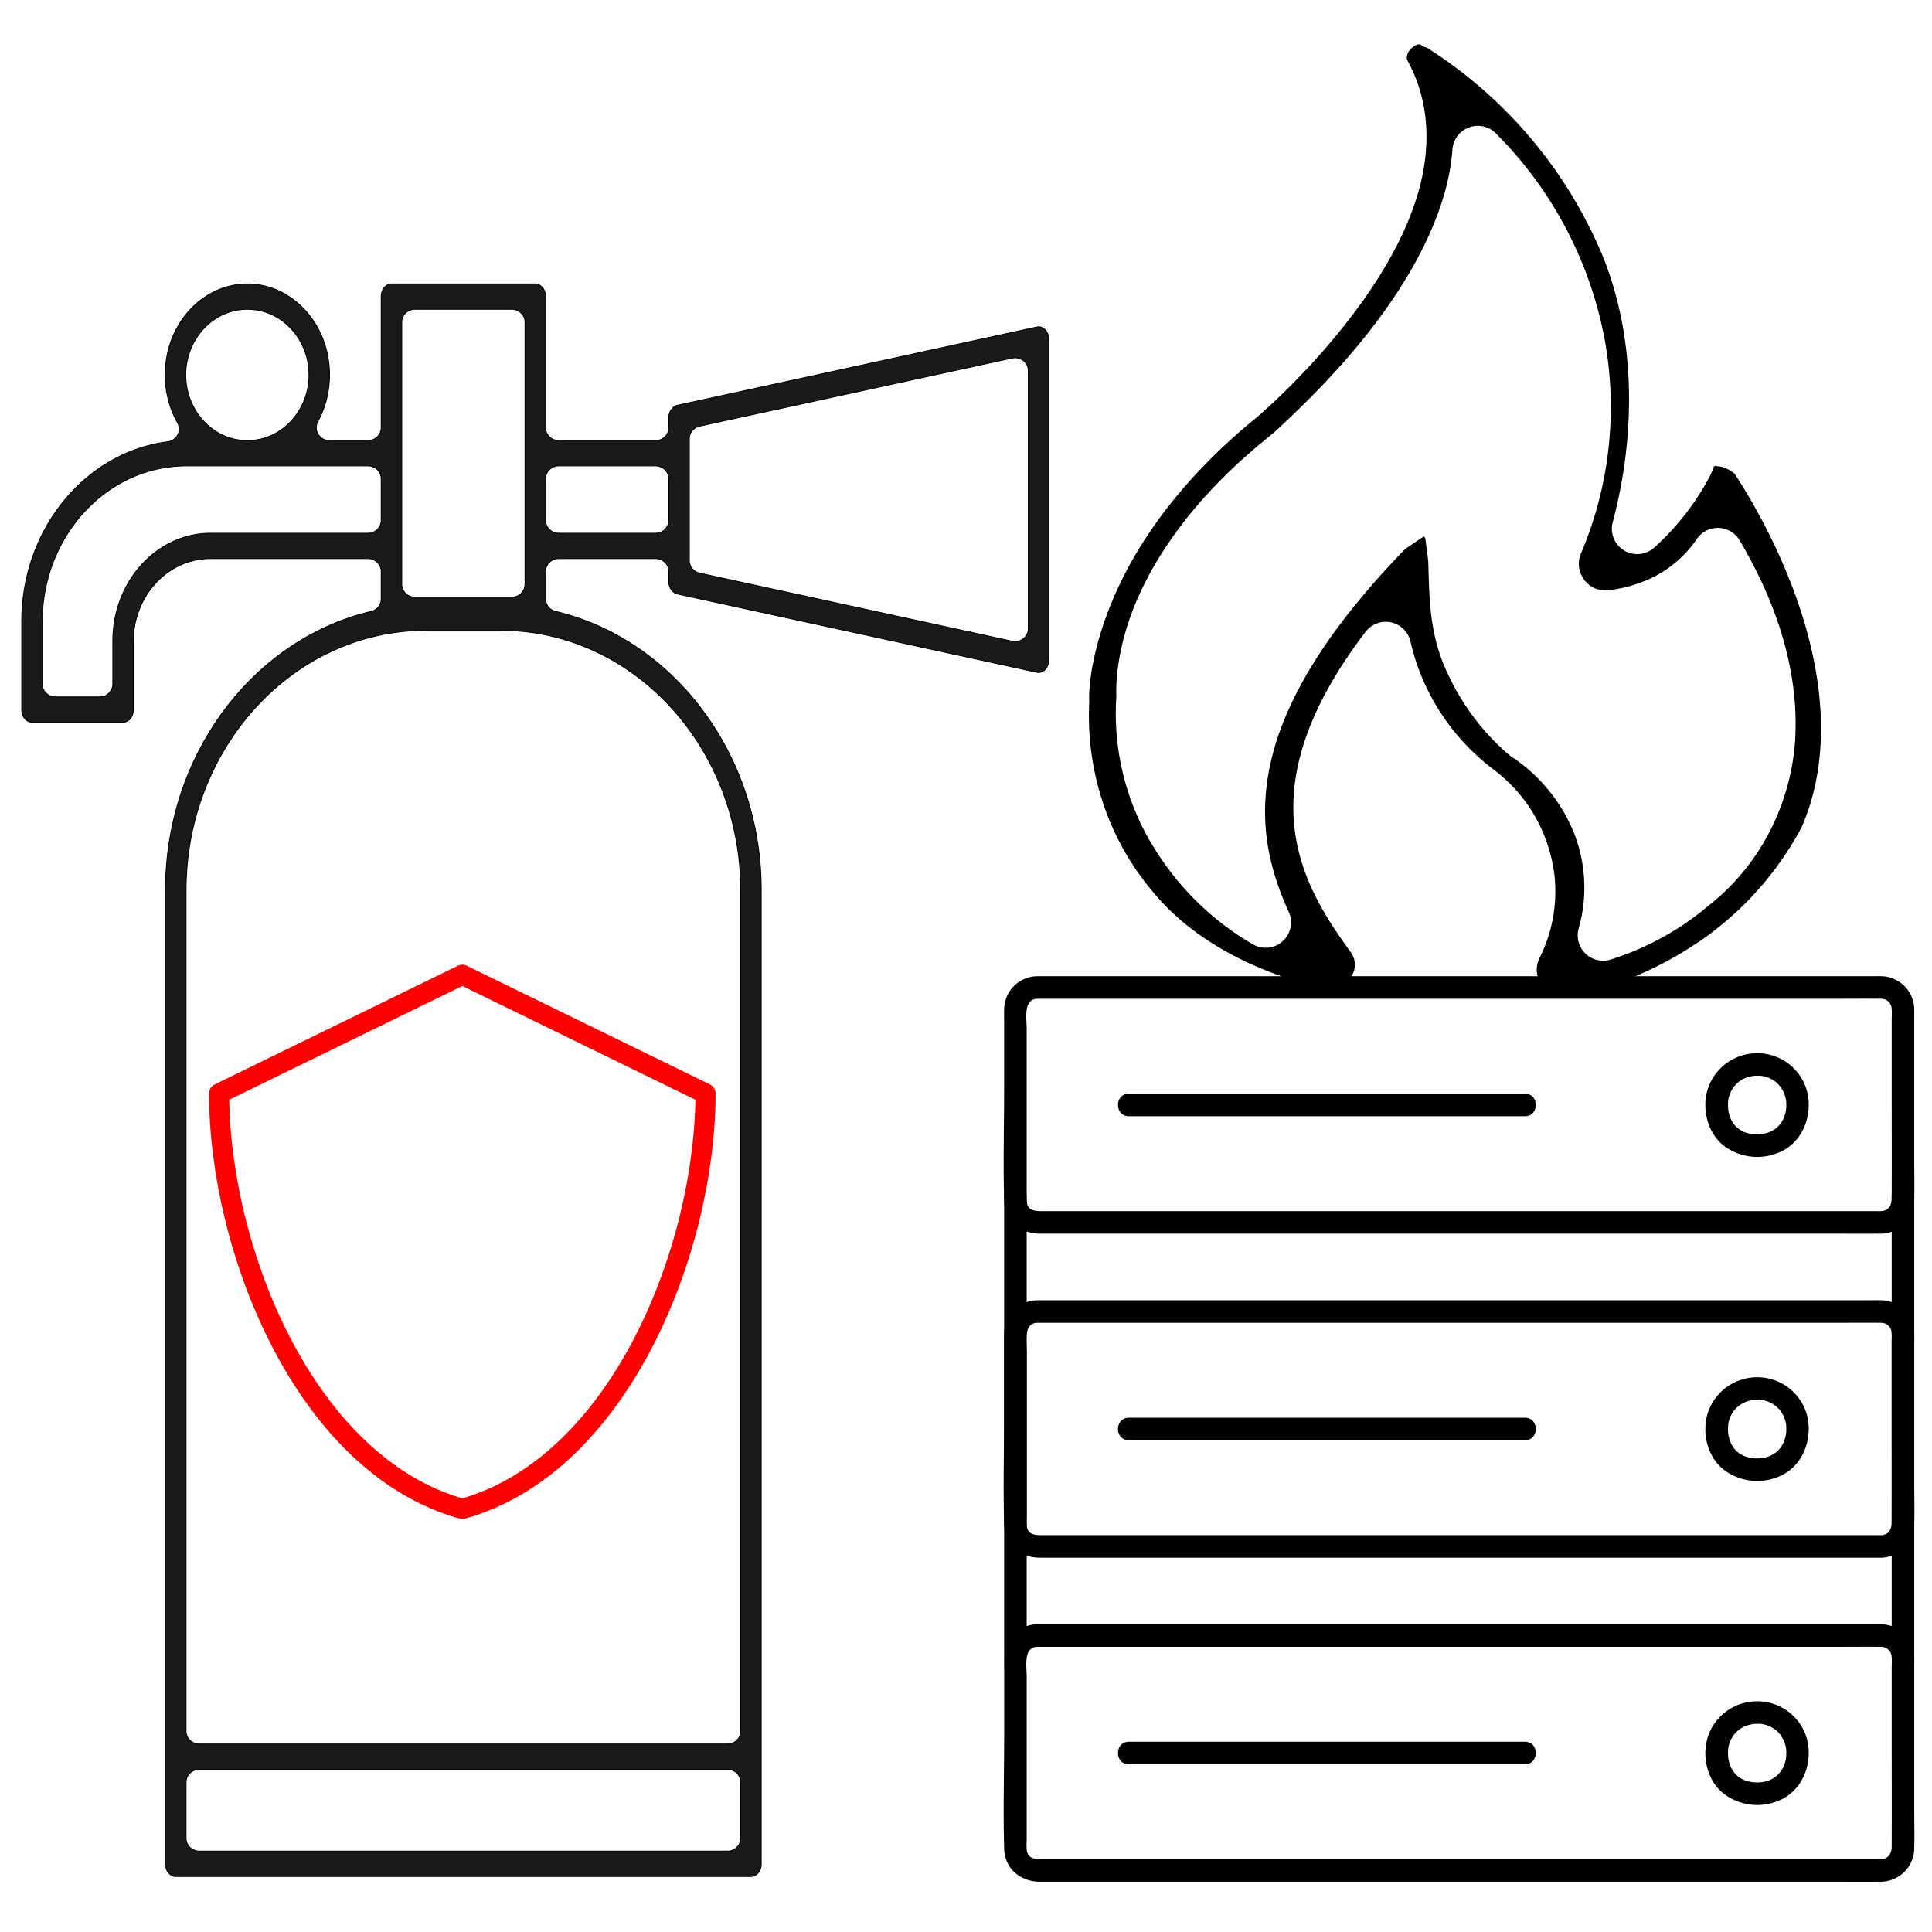 <?xml version="1.0" encoding="UTF-8" standalone="no"?>
<!-- Uploaded to: SVG Repo, www.svgrepo.com, Generator: SVG Repo Mixer Tools -->

<svg
   fill="#000000"
   height="800px"
   width="800px"
   version="1.1"
   id="Capa_1"
   viewBox="0 0 457.68 457.68"
   xml:space="preserve"
   sodipodi:docname="lev3l-incident.svg"
   inkscape:version="1.4 (86a8ad7, 2024-10-11)"
   xmlns:inkscape="http://www.inkscape.org/namespaces/inkscape"
   xmlns:sodipodi="http://sodipodi.sourceforge.net/DTD/sodipodi-0.dtd"
   xmlns="http://www.w3.org/2000/svg"
   xmlns:svg="http://www.w3.org/2000/svg"><defs
   id="defs1" /><sodipodi:namedview
   id="namedview1"
   pagecolor="#ffffff"
   bordercolor="#000000"
   borderopacity="0.25"
   inkscape:showpageshadow="2"
   inkscape:pageopacity="0.0"
   inkscape:pagecheckerboard="0"
   inkscape:deskcolor="#d1d1d1"
   inkscape:zoom="2.26875"
   inkscape:cx="515.48209"
   inkscape:cy="494.10468"
   inkscape:window-width="3836"
   inkscape:window-height="2041"
   inkscape:window-x="1911"
   inkscape:window-y="0"
   inkscape:window-maximized="0"
   inkscape:current-layer="Capa_1" />

<path
   class="c"
   d="m 237.877,283.348 v 108.118 c 0,3.436 5.341,3.442 5.341,0 V 283.348 c 0,-3.437 -5.341,-3.442 -5.341,0 z"
   id="path6"
   style="fill:#000000;stroke-width:1.113" /><path
   class="c"
   d="m 448.134,283.348 v 108.118 c 0,3.436 5.341,3.442 5.341,0 V 283.348 c 0,-3.437 -5.341,-3.442 -5.341,0 z"
   id="path7"
   style="fill:#000000;stroke-width:1.113" /><path
   class="c"
   d="m 245.665,236.601 h 189.232 c 3.528,0 7.058,-0.041 10.586,0 a 2.503,2.503 0 0 1 2.576,1.857 11.015,11.015 0 0 1 0.074,2.527 v 13.65 c 0,9.757 0.032,19.513 0,29.269 0,1.577 -0.695,2.886 -2.448,3.004 -0.192,0.013 -0.391,0 -0.583,0 H 247.018 c -1.583,0 -3.437,0.01 -3.775,-2.049 a 15.609,15.609 0 0 1 -0.026,-2.458 v -38.801 c 0,-2.204 -0.854,-6.873 2.448,-6.994 3.43,-0.127 3.449,-5.467 0,-5.345 a 7.94,7.94 0 0 0 -7.788,7.868 c -0.022,1.021 0,2.055 0,3.08 v 15.258 c 0,8.975 -0.256,17.993 0,26.965 0.138,4.743 3.883,7.815 8.441,7.815 h 186.474 c 4.117,0 8.233,0.015 12.357,0 a 8,8 0 0 0 8.321,-7.9 c 0.085,-3.268 0,-6.549 0,-9.817 v -32.83 c 0,-0.878 0.028,-1.761 0,-2.638 a 7.928,7.928 0 0 0 -7.788,-7.803 c -0.826,-0.025 -1.654,0 -2.48,0 H 245.665 c -3.432,0 -3.438,5.341 0,5.341 z"
   id="path8"
   style="fill:#000000;stroke-width:1.113;fill-opacity:1" /><path
   class="c"
   d="m 361.249,259.084 h -93.83 c -3.437,0 -3.442,5.341 0,5.341 h 93.83 c 3.436,0 3.442,-5.341 0,-5.341 z"
   id="path9"
   style="fill:#000000;stroke-width:1.113" /><path
   class="b"
   d="m 416.258,252.167 a 9.395,9.395 0 0 1 9.581,9.523 9.235,9.235 0 0 1 -9.582,9.701 c -5.797,0 -9.582,-3.993 -9.582,-9.701 a 9.387,9.387 0 0 1 9.583,-9.523 z"
   id="path10"
   style="fill:none;stroke-width:1.113" /><path
   class="b"
   d="m 416.258,328.929 a 9.395,9.395 0 0 1 9.581,9.523 9.235,9.235 0 0 1 -9.582,9.702 c -5.797,0 -9.582,-3.993 -9.582,-9.702 a 9.388,9.388 0 0 1 9.583,-9.523 z"
   id="path11"
   style="fill:none;stroke-width:1.113" /><path
   class="b"
   d="m 416.258,405.691 a 9.395,9.395 0 0 1 9.581,9.523 9.235,9.235 0 0 1 -9.582,9.702 c -5.797,0 -9.582,-3.994 -9.582,-9.702 a 9.388,9.388 0 0 1 9.583,-9.523 z"
   id="path12"
   style="fill:none;stroke-width:1.113" /><path
   class="c"
   d="m 416.258,254.837 a 5.98,5.98 0 0 1 2.462,0.402 c 0.16,0.053 0.323,0.111 0.481,0.172 -0.506,-0.2 0.237,0.127 0.277,0.147 a 8.392,8.392 0 0 1 1.252,0.788 c -0.439,-0.342 0.172,0.171 0.208,0.206 0.119,0.111 0.235,0.223 0.347,0.334 0.169,0.175 0.334,0.356 0.485,0.541 -0.314,-0.369 0.022,0.029 0.091,0.136 0.244,0.376 0.454,0.76 0.673,1.149 0.044,0.077 0.211,0.466 0.03,0.029 a 8.527,8.527 0 0 1 0.318,0.928 9.235,9.235 0 0 1 0.267,1.212 c -0.076,-0.515 0,0.037 0,0.168 0,0.212 0.02,0.424 0.02,0.638 a 10.904,10.904 0 0 1 -0.073,1.335 c 0.069,-0.567 -0.058,0.254 -0.069,0.303 q -0.09,0.427 -0.216,0.846 c -0.059,0.195 -0.129,0.385 -0.194,0.579 -0.237,0.71 0.25,-0.404 -0.111,0.243 -0.19,0.343 -0.366,0.689 -0.583,1.017 0.007,-0.012 -0.445,0.593 -0.199,0.29 0.246,-0.303 -0.246,0.269 -0.236,0.258 -0.155,0.169 -0.317,0.334 -0.485,0.487 -0.089,0.083 -0.612,0.515 -0.164,0.171 a 8.299,8.299 0 0 1 -0.968,0.631 c -0.204,0.111 -0.413,0.223 -0.624,0.319 0.464,-0.223 0,0 -0.13,0.047 a 12.164,12.164 0 0 1 -1.284,0.367 c -0.162,0.035 -0.326,0.063 -0.49,0.092 0.556,-0.097 -0.453,0.031 -0.556,0.036 a 12.025,12.025 0 0 1 -1.328,-0.013 c -0.052,0 -0.897,-0.111 -0.316,-0.019 -0.166,-0.027 -0.334,-0.057 -0.494,-0.091 a 12.924,12.924 0 0 1 -1.288,-0.358 c -0.13,-0.041 -0.602,-0.26 -0.127,-0.038 -0.245,-0.111 -0.484,-0.236 -0.719,-0.369 -0.166,-0.095 -0.327,-0.194 -0.486,-0.298 -0.077,-0.052 -0.642,-0.513 -0.185,-0.121 a 9.506,9.506 0 0 1 -0.814,-0.77 c 0,0 -0.474,-0.556 -0.223,-0.244 0.251,0.313 -0.195,-0.28 -0.191,-0.276 a 10.459,10.459 0 0 1 -0.673,-1.198 c 0.265,0.535 -0.056,-0.15 -0.083,-0.231 -0.053,-0.15 -0.102,-0.302 -0.148,-0.454 a 10.253,10.253 0 0 1 -0.32,-1.439 c 0.019,0.126 0.029,0.478 0.007,-0.049 -0.011,-0.261 -0.037,-0.522 -0.041,-0.779 q -0.007,-0.327 0,-0.652 c 0,-0.111 0.093,-0.986 0.013,-0.427 a 9.149,9.149 0 0 1 0.334,-1.453 c 0.073,-0.234 0.154,-0.467 0.249,-0.693 -0.18,0.429 0.078,-0.128 0.14,-0.247 a 8.801,8.801 0 0 1 0.779,-1.224 c -0.344,0.445 0.165,-0.164 0.201,-0.203 0.165,-0.178 0.334,-0.35 0.514,-0.514 0.037,-0.035 0.651,-0.542 0.208,-0.205 0.195,-0.148 0.402,-0.285 0.607,-0.415 0.206,-0.13 0.425,-0.254 0.645,-0.368 0.099,-0.051 0.701,-0.31 0.277,-0.144 a 9.429,9.429 0 0 1 1.483,-0.445 c 0.03,-0.007 0.88,-0.129 0.346,-0.071 0.367,-0.04 0.737,-0.052 1.106,-0.057 a 2.67,2.67 0 1 0 0,-5.341 12.25,12.25 0 0 0 -11.704,8.507 c -1.431,4.531 -0.129,10.173 3.598,13.24 a 13.111,13.111 0 0 0 14.315,1.266 c 4.615,-2.52 6.61,-7.891 5.849,-12.924 a 12.174,12.174 0 0 0 -12.061,-10.092 2.67,2.67 0 1 0 0,5.341 z"
   id="path13"
   style="fill:#000000;stroke-width:1.113" /><path
   class="c"
   d="m 245.665,313.36 h 189.232 c 3.528,0 7.058,-0.041 10.586,0 a 2.503,2.503 0 0 1 2.576,1.857 11.015,11.015 0 0 1 0.074,2.527 v 13.652 c 0,9.757 0.032,19.514 0,29.271 0,1.575 -0.695,2.886 -2.448,3.004 -0.192,0.013 -0.391,0 -0.583,0 H 247.018 c -1.583,0 -3.437,0.01 -3.775,-2.051 a 15.593,15.593 0 0 1 -0.021,-2.456 v -38.808 c 0,-2.203 -0.854,-6.871 2.448,-6.993 3.426,-0.127 3.442,-5.467 0,-5.341 a 7.938,7.938 0 0 0 -7.788,7.867 c -0.027,1.03 -0.004,2.055 -0.004,3.081 v 15.258 c 0,8.975 -0.26,17.993 0,26.964 0.138,4.744 3.883,7.816 8.441,7.816 h 186.474 c 4.117,0 8.233,0.014 12.357,0 a 8,8 0 0 0 8.321,-7.9 c 0.085,-3.268 0,-6.549 0,-9.818 v -32.829 c 0,-0.878 0.028,-1.761 0,-2.639 a 7.928,7.928 0 0 0 -7.789,-7.802 c -0.826,-0.026 -1.654,0 -2.48,0 H 245.665 c -3.432,-0.003 -3.438,5.337 0,5.337 z"
   id="path14"
   style="fill:#000000;stroke-width:1.113" /><path
   class="c"
   d="m 361.249,335.846 h -93.83 c -3.437,0 -3.442,5.341 0,5.341 h 93.83 c 3.436,0 3.442,-5.341 0,-5.341 z"
   id="path15"
   style="fill:#000000;stroke-width:1.113" /><path
   class="c"
   d="m 416.258,331.599 a 6,6 0 0 1 2.462,0.403 c 0.16,0.053 0.323,0.111 0.481,0.172 -0.506,-0.2 0.237,0.127 0.277,0.147 a 8.386,8.386 0 0 1 1.252,0.787 c -0.439,-0.34 0.172,0.172 0.208,0.206 q 0.179,0.165 0.347,0.339 c 0.169,0.175 0.334,0.356 0.485,0.541 -0.314,-0.37 0.022,0.029 0.091,0.136 0.244,0.376 0.454,0.76 0.673,1.149 0.044,0.077 0.211,0.466 0.03,0.029 a 8.527,8.527 0 0 1 0.318,0.928 9.235,9.235 0 0 1 0.267,1.212 c -0.076,-0.515 0,0.037 0,0.167 0,0.213 0.02,0.425 0.02,0.638 a 10.874,10.874 0 0 1 -0.073,1.335 c 0.069,-0.566 -0.058,0.255 -0.069,0.304 q -0.09,0.427 -0.216,0.844 c -0.059,0.196 -0.129,0.386 -0.194,0.58 -0.237,0.71 0.25,-0.404 -0.111,0.243 -0.19,0.343 -0.366,0.689 -0.583,1.017 0.007,-0.012 -0.445,0.593 -0.199,0.29 0.246,-0.303 -0.246,0.268 -0.236,0.258 -0.155,0.169 -0.317,0.334 -0.485,0.487 -0.089,0.084 -0.612,0.515 -0.164,0.17 a 8.021,8.021 0 0 1 -0.968,0.631 c -0.204,0.111 -0.413,0.223 -0.624,0.32 0.464,-0.223 0,0 -0.13,0.047 a 12.159,12.159 0 0 1 -1.284,0.366 c -0.162,0.036 -0.326,0.065 -0.49,0.092 0.556,-0.096 -0.453,0.032 -0.556,0.037 a 11.758,11.758 0 0 1 -1.328,-0.014 c -0.052,0 -0.897,-0.111 -0.316,-0.019 q -0.249,-0.038 -0.494,-0.09 a 13.23,13.23 0 0 1 -1.288,-0.358 c -0.13,-0.041 -0.602,-0.261 -0.127,-0.039 -0.245,-0.111 -0.484,-0.235 -0.719,-0.369 -0.166,-0.093 -0.327,-0.192 -0.486,-0.298 -0.077,-0.051 -0.642,-0.512 -0.185,-0.12 a 9.68,9.68 0 0 1 -0.814,-0.77 c 0,0 -0.474,-0.556 -0.223,-0.245 0.251,0.312 -0.195,-0.28 -0.191,-0.275 a 10.548,10.548 0 0 1 -0.673,-1.198 c 0.265,0.535 -0.056,-0.15 -0.083,-0.231 -0.053,-0.15 -0.102,-0.302 -0.148,-0.454 a 10.287,10.287 0 0 1 -0.32,-1.439 c 0.019,0.126 0.029,0.478 0.007,-0.049 -0.011,-0.261 -0.037,-0.522 -0.041,-0.779 0,-0.223 0,-0.435 0,-0.653 0,-0.111 0.093,-0.986 0.013,-0.426 a 9.149,9.149 0 0 1 0.334,-1.453 c 0.073,-0.234 0.154,-0.467 0.249,-0.693 -0.18,0.429 0.078,-0.128 0.14,-0.247 a 8.672,8.672 0 0 1 0.779,-1.224 c -0.344,0.445 0.165,-0.164 0.201,-0.204 0.165,-0.177 0.334,-0.349 0.514,-0.513 0.037,-0.035 0.651,-0.543 0.208,-0.205 0.195,-0.148 0.402,-0.285 0.607,-0.415 0.206,-0.13 0.425,-0.254 0.645,-0.368 0.099,-0.051 0.701,-0.31 0.277,-0.145 a 9.545,9.545 0 0 1 1.483,-0.445 c 0.03,-0.007 0.88,-0.13 0.346,-0.071 0.367,-0.04 0.737,-0.052 1.106,-0.058 a 2.67,2.67 0 1 0 0,-5.341 12.252,12.252 0 0 0 -11.704,8.508 c -1.431,4.529 -0.129,10.173 3.598,13.24 a 13.111,13.111 0 0 0 14.315,1.266 c 4.615,-2.52 6.61,-7.891 5.849,-12.924 a 12.175,12.175 0 0 0 -12.058,-10.094 2.67,2.67 0 1 0 0,5.341 z"
   id="path16"
   style="fill:#000000;stroke-width:1.113"
   inkscape:label="path16" /><path
   class="c"
   d="m 245.665,390.125 h 189.232 c 3.528,0 7.058,-0.041 10.586,0 a 2.504,2.504 0 0 1 2.576,1.858 11.006,11.006 0 0 1 0.074,2.526 v 13.646 c 0,9.756 0.032,19.514 0,29.271 0,1.575 -0.695,2.885 -2.448,3.004 -0.192,0.012 -0.391,0 -0.583,0 H 247.018 c -1.583,0 -3.437,0.01 -3.775,-2.051 a 15.607,15.607 0 0 1 -0.021,-2.457 v -38.803 c 0,-2.204 -0.854,-6.873 2.448,-6.994 3.426,-0.126 3.442,-5.466 0,-5.341 a 7.941,7.941 0 0 0 -7.788,7.868 c -0.027,1.026 0,2.055 0,3.081 v 15.258 c 0,8.975 -0.26,17.992 0,26.964 0.138,4.743 3.883,7.816 8.441,7.816 h 186.474 c 4.117,0 8.233,0.015 12.357,0 a 8,8 0 0 0 8.321,-7.9 c 0.085,-3.268 0,-6.548 0,-9.817 v -32.83 c 0,-0.878 0.028,-1.761 0,-2.639 a 7.93,7.93 0 0 0 -7.788,-7.803 c -0.826,-0.025 -1.654,0 -2.48,0 H 245.665 c -3.432,0.006 -3.438,5.341 0,5.341 z"
   id="path17"
   style="fill:#000000;stroke-width:1.113" /><path
   class="c"
   d="m 361.249,412.605 h -93.83 c -3.437,0 -3.442,5.341 0,5.341 h 93.83 c 3.436,0 3.442,-5.341 0,-5.341 z"
   id="path18"
   style="fill:#000000;stroke-width:1.113" /><path
   class="c"
   d="m 416.258,408.362 a 5.98,5.98 0 0 1 2.462,0.402 c 0.16,0.053 0.323,0.111 0.481,0.174 -0.506,-0.2 0.237,0.126 0.277,0.147 a 8.386,8.386 0 0 1 1.252,0.787 c -0.439,-0.34 0.172,0.172 0.208,0.206 q 0.179,0.165 0.347,0.339 c 0.169,0.174 0.334,0.355 0.485,0.541 -0.314,-0.37 0.022,0.029 0.091,0.136 0.244,0.375 0.454,0.76 0.673,1.148 0.044,0.078 0.211,0.467 0.03,0.03 a 8.527,8.527 0 0 1 0.318,0.928 9.155,9.155 0 0 1 0.267,1.212 c -0.076,-0.515 0,0.037 0,0.167 0,0.212 0.02,0.425 0.02,0.638 a 10.904,10.904 0 0 1 -0.073,1.335 c 0.069,-0.567 -0.058,0.255 -0.069,0.304 q -0.09,0.427 -0.216,0.844 c -0.059,0.196 -0.129,0.386 -0.194,0.58 -0.237,0.71 0.25,-0.404 -0.111,0.241 -0.19,0.344 -0.366,0.69 -0.583,1.017 0.007,-0.011 -0.445,0.594 -0.199,0.292 0.246,-0.303 -0.246,0.268 -0.236,0.258 -0.155,0.168 -0.317,0.334 -0.485,0.487 -0.089,0.084 -0.612,0.515 -0.164,0.17 a 8.021,8.021 0 0 1 -0.968,0.631 c -0.204,0.111 -0.413,0.223 -0.624,0.32 0.464,-0.223 0,0 -0.13,0.046 a 11.905,11.905 0 0 1 -1.284,0.367 c -0.162,0.036 -0.326,0.065 -0.49,0.092 0.556,-0.096 -0.453,0.031 -0.556,0.037 a 12.025,12.025 0 0 1 -1.328,-0.015 c -0.052,0 -0.897,-0.111 -0.316,-0.019 q -0.249,-0.039 -0.494,-0.09 a 13.23,13.23 0 0 1 -1.288,-0.358 c -0.13,-0.041 -0.602,-0.261 -0.127,-0.039 -0.245,-0.111 -0.484,-0.235 -0.719,-0.369 -0.166,-0.095 -0.327,-0.194 -0.486,-0.298 -0.077,-0.051 -0.642,-0.512 -0.185,-0.12 a 9.68,9.68 0 0 1 -0.814,-0.77 c 0,0 -0.474,-0.556 -0.223,-0.245 0.251,0.312 -0.195,-0.28 -0.191,-0.276 a 10.533,10.533 0 0 1 -0.673,-1.197 c 0.265,0.535 -0.056,-0.15 -0.083,-0.231 -0.053,-0.15 -0.102,-0.302 -0.148,-0.455 a 10.217,10.217 0 0 1 -0.32,-1.439 c 0.019,0.126 0.029,0.48 0.007,-0.049 -0.011,-0.261 -0.037,-0.521 -0.041,-0.779 q -0.007,-0.325 0,-0.652 c 0,-0.111 0.093,-0.986 0.013,-0.427 a 9.165,9.165 0 0 1 0.334,-1.452 c 0.073,-0.234 0.154,-0.467 0.249,-0.693 -0.18,0.429 0.078,-0.128 0.14,-0.247 a 8.672,8.672 0 0 1 0.779,-1.224 c -0.344,0.445 0.165,-0.165 0.201,-0.204 q 0.247,-0.267 0.514,-0.514 c 0.037,-0.035 0.651,-0.542 0.208,-0.204 0.195,-0.148 0.402,-0.286 0.607,-0.415 0.206,-0.129 0.425,-0.254 0.645,-0.368 0.099,-0.051 0.701,-0.312 0.277,-0.145 a 9.426,9.426 0 0 1 1.483,-0.445 c 0.03,-0.007 0.88,-0.13 0.346,-0.072 0.367,-0.04 0.737,-0.052 1.106,-0.057 a 2.67,2.67 0 0 0 0,-5.341 12.252,12.252 0 0 0 -11.704,8.508 c -1.431,4.529 -0.129,10.173 3.598,13.24 a 13.111,13.111 0 0 0 14.315,1.266 c 4.615,-2.52 6.61,-7.891 5.849,-12.924 a 12.175,12.175 0 0 0 -12.058,-10.094 2.67,2.67 0 1 0 0,5.341 z"
   id="path19"
   style="fill:#000000;stroke-width:1.113" /><g
   id="g1"
   transform="translate(13.113,46.398)"
   style="stroke-width:0.572;stroke-dasharray:none">
	<g
   id="path20"
   style="stroke-width:0.572;stroke-dasharray:none"
   transform="translate(-0.252)">
		<path
   id="path21"
   style="display:none;stroke-width:0.572;stroke-dasharray:none"
   sodipodi:type="inkscape:offset"
   inkscape:radius="-7.8360691"
   inkscape:original="M 275.47656 6.4082031 C 271.31956 6.0912035 267.39609 8.4509701 265.74609 12.292969 L 241.98242 67.615234 L 175.58594 33.431641 C 171.46894 31.311642 166.42858 32.372658 163.51758 35.972656 C 160.60458 39.571653 160.61683 44.71969 163.54883 48.304688 L 206.17383 100.4375 L 161.15039 121.80469 C 157.32139 123.62169 155.10134 127.7013 155.65234 131.9043 C 156.20334 136.1073 159.40036 139.47514 163.56836 140.24414 L 209.93555 148.79688 C 209.93555 148.79688 220.69409 150.47446 226.24609 159.43945 C 226.29009 159.51145 226.36092 159.5621 226.41992 159.62109 L 235.90234 148.69336 C 238.19934 146.04537 238.90119 142.36758 237.74219 139.05859 C 236.58319 135.7496 233.73997 133.31569 230.29297 132.67969 L 196.83008 126.50586 L 225.83008 112.74414 C 228.54408 111.45614 230.51383 108.98959 231.17383 106.05859 C 231.83283 103.1266 231.10808 100.05647 229.20508 97.730469 L 208.43164 72.324219 L 242.35352 89.787109 C 244.76152 91.027108 247.57991 91.211923 250.12891 90.294922 C 252.67991 89.378923 254.73569 87.445076 255.80469 84.955078 L 272.39453 46.337891 L 282.83008 86.947266 C 283.63208 90.068264 285.92027 92.593267 288.94727 93.697266 C 291.97427 94.801265 295.3487 94.339749 297.9707 92.46875 L 348.42383 56.447266 L 327.67773 108.97656 C 326.41773 112.16756 326.92377 115.78678 329.00977 118.50977 C 331.09677 121.23278 334.46519 122.66439 337.86719 122.27539 L 384.41602 116.99219 L 352.96484 144.80469 C 350.77184 146.74369 349.56282 149.56428 349.67188 152.48828 C 349.77988 155.41328 351.19444 158.13426 353.52344 159.90625 L 383.89648 182.99219 L 352.01953 175.19141 C 348.79553 174.40441 345.38561 175.30485 342.97461 177.58984 C 340.56461 179.87383 339.47975 183.2282 340.09375 186.49219 L 346.84375 222.3457 L 319.69531 188.85156 C 317.63931 186.31455 314.44822 184.96735 311.19922 185.27734 C 307.94722 185.57934 305.05981 187.48443 303.50781 190.35742 L 282.67578 228.88867 L 273.88281 176.63867 C 273.41981 173.88568 271.8015 171.46348 269.4375 169.98047 C 267.1075 168.52048 264.22886 168.08687 261.50586 168.88086 L 236.10352 176.29883 C 236.92052 179.31983 237.3682 182.46288 237.4082 185.67188 L 237.54102 196.24023 L 256.43359 190.72266 L 268.11719 260.1582 C 268.80919 264.27219 272.0383 267.49278 276.1543 268.17578 C 280.2723 268.86078 284.36366 266.85264 286.34766 263.18164 L 313.73242 212.53516 L 356.00781 264.6875 C 358.82481 268.1625 363.64408 269.28334 367.70508 267.40234 C 371.76508 265.52234 374.02917 261.12355 373.20117 256.72656 L 362.10352 197.7793 L 424.90625 213.14648 C 429.39925 214.24348 434.05683 212.04032 436.04883 207.86133 C 438.04483 203.68332 436.83053 198.6799 433.14453 195.87891 L 374.83398 151.55469 L 420.57031 111.10938 C 423.76531 108.28436 424.75939 103.71241 423.02539 99.816406 C 421.29239 95.920409 417.24709 93.601125 412.99609 94.078125 L 351.83203 101.02148 L 378.75 32.869141 C 380.341 28.842144 379.09069 24.24803 375.67969 21.582031 C 372.26769 18.917034 367.51038 18.812127 363.98438 21.328125 L 298.21094 68.285156 L 284.18945 13.71875 C 283.14845 9.6687526 279.64556 6.7302028 275.47656 6.4082031 z "
   d="m 274.875,14.223 c -0.842,-0.062 -1.599,0.392 -1.93,1.162 l -23.764,55.322 a 7.837,7.837 0 0 1 -10.785,3.875 L 172,40.398 a 7.837,7.837 0 0 1 -0.002,0 c -0.857,-0.441 -1.783,-0.244 -2.387,0.502 a 7.837,7.837 0 0 1 -0.002,0.002 c -0.607,0.75 -0.606,1.694 0.006,2.441 l 42.625,52.133 a 7.837,7.837 0 0 1 -2.707,12.041 l -45.023,21.367 c -0.785,0.372 -1.201,1.135 -1.088,2 0.113,0.865 0.712,1.496 1.568,1.654 v -0.002 l 46.367,8.553 -0.215,-0.035 c 0,0 7.915,1.022 15.123,6.789 l 3.719,-4.285 h -0.002 c 0.461,-0.532 0.597,-1.242 0.363,-1.91 -0.234,-0.667 -0.78,-1.135 -1.475,-1.264 l -33.463,-6.174 a 7.837,7.837 0 0 1 -1.938,-14.785 l 29,-13.762 c 0.539,-0.256 0.925,-0.735 1.059,-1.324 v -0.002 c 0.132,-0.59 -0.009,-1.18 -0.389,-1.645 a 7.837,7.837 0 0 1 -0.002,-0.002 L 202.365,77.285 a 7.837,7.837 0 0 1 9.652,-11.928 l 33.922,17.463 a 7.837,7.837 0 0 1 0.002,0 c 0.477,0.246 1.033,0.282 1.535,0.102 a 7.837,7.837 0 0 1 0.004,-0.002 c 0.51,-0.183 0.911,-0.562 1.123,-1.057 a 7.837,7.837 0 0 1 0.002,-0.002 l 16.59,-38.617 a 7.837,7.837 0 0 1 14.789,1.143 l 10.436,40.609 c 0.161,0.628 0.605,1.118 1.213,1.34 0.605,0.221 1.257,0.132 1.787,-0.246 l 50.451,-36.02 a 7.837,7.837 0 0 1 11.842,9.256 L 334.967,111.855 c -0.252,0.64 -0.156,1.34 0.262,1.887 0.417,0.544 1.082,0.824 1.748,0.748 a 7.837,7.837 0 0 1 0.008,0 l 46.549,-5.283 a 7.837,7.837 0 0 1 6.074,13.654 l -31.451,27.812 a 7.837,7.837 0 0 1 0,0.002 c -0.439,0.388 -0.676,0.939 -0.654,1.52 a 7.837,7.837 0 0 1 0,0.004 c 0.021,0.582 0.296,1.112 0.764,1.469 l 30.373,23.086 a 7.837,7.837 0 0 1 -6.605,13.85 l -31.871,-7.799 c -0.65,-0.159 -1.317,0.018 -1.797,0.473 -0.482,0.457 -0.694,1.108 -0.57,1.766 l 6.75,35.854 a 7.837,7.837 0 0 1 -13.789,6.383 l -27.148,-33.494 c -0.413,-0.51 -1.035,-0.767 -1.664,-0.707 a 7.837,7.837 0 0 1 -0.019,0.002 c -0.656,0.061 -1.213,0.43 -1.521,1.002 a 7.837,7.837 0 0 1 -0.002,0.002 l -20.832,38.531 a 7.837,7.837 0 0 1 -14.619,-2.426 l -8.793,-52.25 a 7.837,7.837 0 0 1 -0.002,-0.002 c -0.092,-0.548 -0.406,-1.019 -0.879,-1.316 -0.46,-0.288 -1.015,-0.381 -1.576,-0.217 l -18.736,5.471 c 0.116,1.229 0.266,2.452 0.281,3.699 l 0.004,0.252 8.988,-2.625 a 7.837,7.837 0 0 1 9.924,6.221 l 11.684,69.436 c 0.142,0.841 0.749,1.448 1.594,1.588 a 7.837,7.837 0 0 1 0.002,0 c 0.844,0.14 1.604,-0.232 2.014,-0.99 a 7.837,7.837 0 0 1 0.002,0 l 27.385,-50.646 a 7.837,7.837 0 0 1 12.98,-1.207 l 42.275,52.15 c 0.583,0.719 1.478,0.927 2.316,0.539 0.839,-0.388 1.259,-1.205 1.088,-2.115 l -11.098,-58.947 a 7.837,7.837 0 0 1 9.564,-9.061 l 62.799,15.365 c 0.932,0.228 1.798,-0.181 2.209,-1.043 a 7.837,7.837 0 0 1 0.004,-0.006 c 0.414,-0.867 0.193,-1.784 -0.574,-2.367 a 7.837,7.837 0 0 1 -0.002,0 L 370.092,157.793 a 7.837,7.837 0 0 1 -0.449,-12.107 l 45.736,-40.445 a 7.837,7.837 0 0 1 0,-0.002 c 0.656,-0.58 0.844,-1.437 0.488,-2.236 a 7.837,7.837 0 0 1 -0.002,0 c -0.362,-0.814 -1.09,-1.238 -1.996,-1.137 l -61.152,6.941 a 7.837,7.837 0 0 1 -8.174,-10.664 l 26.918,-68.152 a 7.837,7.837 0 0 1 0.002,0 c 0.327,-0.827 0.092,-1.684 -0.607,-2.232 -0.706,-0.551 -1.591,-0.571 -2.32,-0.051 L 302.764,74.662 A 7.837,7.837 0 0 1 290.621,70.236 L 276.6,15.67 c -0.213,-0.829 -0.87,-1.38 -1.725,-1.447 z" />
		<circle
   id="path22"
   cx="115.693"
   cy="200.763"
   r="35.901"
   style="display:none;stroke-width:0.572;stroke-dasharray:none" />
		<path
   id="path23"
   d="m 320.305,412.487 -69.806,-35.484 c -2.952,-1.502 -6.236,-2.284 -9.609,-2.257 l -103.278,0.945 78.446,-17.485 13.552,-13.011 3.346,9.424 7.753,-0.071 c 6.8,-0.029 13.217,1.536 18.943,4.449 l 23.151,11.768 -24.996,-70.408 c -2.383,-6.712 -8.037,-11.737 -14.983,-13.315 -6.944,-1.577 -14.216,0.51 -19.266,5.533 l -30.721,30.561 c -7.876,-32.024 -5.631,-22.898 -11.418,-46.429 l 44.549,-12.322 c 7.584,-2.098 12.802,-9.045 12.703,-16.914 l -0.782,-62.048 c -0.12,-9.563 -7.97,-17.222 -17.539,-17.103 -9.563,0.121 -17.224,7.97 -17.103,17.54 l 0.613,48.694 -36.492,10.094 c -5.532,-3.879 -12.643,-5.444 -19.719,-3.704 -45.884,11.284 -43.007,10.473 -45.305,11.4 l 17.54,8.809 -64.43,-13.751 -22.017,-55.728 C 29.913,182.757 19.791,178.44 10.962,181.928 2.072,185.439 -2.3,195.501 1.216,204.403 l 25.429,64.366 c 2.12,5.366 6.79,9.358 12.495,10.576 l 71.148,15.184 -18.879,0.384 c 5.13,20.86 20.61,83.804 26.398,107.341 l 0.031,-0.041 c 2.497,8.697 10.492,15.049 19.96,15.049 0.064,0 0.128,0 0.192,-10e-4 l 98.198,-0.9 65.277,33.182 c 10.257,5.212 22.759,1.101 27.95,-9.11 5.203,-10.231 1.124,-22.744 -9.11,-27.946 z"
   style="display:none;stroke-width:0.572;stroke-dasharray:none" />
	</g>
<g
   style="fill:#000000"
   id="path24"
   transform="matrix(14.84,0,0,14.84,209.147,-41.687)"><path
     id="path25"
     sodipodi:type="inkscape:offset"
     inkscape:radius="-0.40477777"
     inkscape:original="M 7.8691406 0.0390625 C 7.6512194 -0.04776191 7.4022167 0.010464835 7.2460938 0.18554688 C 7.0860683 0.36345562 7.0431706 0.61877803 7.1347656 0.83984375 C 8.3527656 3.0418437 4.8417969 6.0195312 4.8417969 6.0195312 C 1.8717969 8.4325313 2.0058594 10.894531 2.0058594 10.894531 C 1.978645 11.504796 2.0666204 12.114535 2.2675781 12.691406 C 2.4662723 13.263408 2.7741954 13.791166 3.1738281 14.246094 C 3.8788281 15.065094 4.9184375 15.579609 6.0234375 15.849609 C 6.1816193 15.888567 6.3482425 15.880138 6.5019531 15.826172 C 6.6574617 15.771102 6.7946389 15.674703 6.8964844 15.544922 C 7.1018296 15.281413 7.1072153 14.91234 6.9101562 14.642578 C 6.0921563 13.522578 5.4365313 12.252672 7.1445312 10.013672 C 7.3532271 10.925363 7.879295 11.733014 8.6269531 12.294922 C 8.846331 12.458347 9.030375 12.663955 9.1679688 12.900391 C 9.3073635 13.139958 9.3967229 13.404981 9.4335938 13.679688 C 9.4785937 14.064688 9.410375 14.456828 9.234375 14.798828 C 9.0975333 15.076888 9.1308351 15.407107 9.3203125 15.652344 L 9.3203125 15.654297 C 9.4175728 15.784811 9.5494678 15.884373 9.7011719 15.943359 C 9.8515292 16.001359 10.016128 16.015622 10.173828 15.982422 C 10.936804 15.823443 11.661162 15.52078 12.310547 15.089844 C 13.084466 14.579528 13.717132 13.882048 14.150391 13.0625 C 15.335391 10.3575 13.130922 7.1506719 13.044922 7.0136719 C 12.810922 6.7016719 12.186281 6.5503437 11.988281 7.0273438 L 11.960938 7.0917969 C 11.755937 7.4837969 11.483203 7.8310469 11.158203 8.1230469 C 11.550203 6.6560469 11.554609 5.0106562 10.974609 3.5976562 C 10.369993 2.1551824 9.3377003 0.93336413 8.015625 0.09765625 L 7.8691406 0.0390625 z M 8.6132812 2.0957031 C 9.4744154 2.9537506 10.048699 4.0579937 10.255859 5.2558594 C 10.430859 6.3028594 10.302625 7.3795625 9.890625 8.3515625 C 9.788327 8.5867899 9.8014187 8.8557329 9.9257812 9.0800781 C 9.9999141 9.2173439 10.110459 9.3311268 10.246094 9.4082031 C 10.379671 9.4833051 10.532621 9.5196056 10.685547 9.5097656 C 10.952547 9.4897656 11.213938 9.4233594 11.460938 9.3183594 C 11.855937 9.1533594 12.197313 8.875625 12.445312 8.515625 C 12.988313 9.433625 13.338437 10.461328 13.273438 11.486328 C 13.241438 11.930328 13.120922 12.362859 12.919922 12.755859 C 12.719922 13.149859 12.441469 13.496438 12.105469 13.773438 L 12.003906 13.857422 C 11.593809 14.197156 11.121155 14.453084 10.613281 14.613281 C 10.779281 14.030281 10.749297 13.405797 10.529297 12.841797 C 10.297216 12.260284 9.8921808 11.764084 9.3691406 11.419922 C 8.9631406 11.071922 8.6435 10.625094 8.4375 10.121094 C 8.2385 9.6300938 8.2446094 9.0969375 8.2246094 8.5859375 L 8.1796875 8.2363281 C 8.1706875 8.1643281 8.1435156 8.0961094 8.1035156 8.0371094 C 7.9855033 7.8535624 7.7481947 7.7917259 7.5546875 7.8925781 L 7.5546875 7.890625 L 7.1835938 8.140625 C 4.5005938 10.890625 4.4995625 12.80825 5.2265625 14.40625 C 4.5965625 14.04325 4.0720313 13.510234 3.7070312 12.865234 C 3.3593179 12.24309 3.1998699 11.533354 3.2480469 10.822266 C 3.2480469 10.743266 3.0818125 8.9532812 5.5078125 6.9882812 C 5.5851565 6.9267721 5.6604981 6.8626893 5.7324219 6.7949219 C 6.1964219 6.3529219 8.4572813 4.3007031 8.6132812 2.0957031 z "
     d="M 7.719,0.414 C 7.683,0.33 7.437,0.486 7.488,0.645 7.851,1.301 7.858,2.025 7.682,2.684 7.505,3.342 7.156,3.955 6.775,4.49 6.014,5.56 5.104,6.328 5.104,6.328 a 0.405,0.405 0 0 1 -0.006,0.006 C 3.667,7.496 3.004,8.648 2.689,9.502 2.375,10.356 2.41,10.873 2.41,10.873 a 0.405,0.405 0 0 1 0,0.039 c -0.025,0.559 0.056,1.119 0.24,1.646 0.181,0.522 0.463,1.004 0.828,1.42 a 0.405,0.405 0 0 1 0.002,0.004 c 0.631,0.733 1.592,1.219 2.639,1.475 a 0.405,0.405 0 0 1 0.002,0 c 0.081,0.02 0.166,0.014 0.246,-0.014 v 0.002 c 0.086,-0.03 0.158,-0.083 0.211,-0.15 0.094,-0.122 0.097,-0.29 0.006,-0.414 C 6.162,14.304 5.737,13.633 5.676,12.777 5.615,11.922 5.931,10.936 6.822,9.768 a 0.405,0.405 0 0 1 0.717,0.156 C 7.726,10.742 8.199,11.466 8.871,11.971 h -0.002 c 0.263,0.196 0.483,0.443 0.648,0.727 0.167,0.287 0.273,0.602 0.316,0.928 a 0.405,0.405 0 0 1 0.002,0.008 c 0.054,0.463 -0.028,0.935 -0.242,1.352 l 0.004,-0.006 c -0.069,0.141 -0.053,0.302 0.043,0.426 a 0.405,0.405 0 0 1 0.004,0.008 c 0.051,0.069 0.121,0.122 0.203,0.154 0.079,0.03 0.163,0.036 0.242,0.02 a 0.405,0.405 0 0 1 0.002,0 c 0.713,-0.148 1.388,-0.431 1.994,-0.834 a 0.405,0.405 0 0 1 0.002,0 C 12.8,14.282 13.382,13.64 13.783,12.887 14.308,11.676 14.087,10.311 13.693,9.211 13.496,8.659 13.259,8.18 13.066,7.832 12.97,7.658 12.885,7.517 12.822,7.416 12.768,7.329 12.744,7.293 12.719,7.254 c -0.034,-0.043 -0.164,-0.118 -0.248,-0.125 -0.085,-0.007 -0.074,-0.033 -0.109,0.053 a 0.405,0.405 0 0 1 0,0.004 L 12.334,7.25 a 0.405,0.405 0 0 1 -0.014,0.029 c -0.228,0.436 -0.531,0.821 -0.891,1.145 a 0.405,0.405 0 0 1 -0.662,-0.406 C 11.14,6.623 11.137,5.062 10.6,3.752 10.029,2.393 9.056,1.242 7.812,0.451 Z m 0.752,1.303 a 0.405,0.405 0 0 1 0.428,0.092 C 9.819,2.726 10.433,3.907 10.654,5.188 a 0.405,0.405 0 0 1 0,0.002 c 0.188,1.123 0.052,2.277 -0.391,3.32 a 0.405,0.405 0 0 1 -0.002,0.004 c -0.052,0.12 -0.046,0.256 0.018,0.371 a 0.405,0.405 0 0 1 0.002,0.004 c 0.038,0.071 0.096,0.127 0.164,0.166 0.067,0.038 0.143,0.055 0.215,0.051 0.219,-0.017 0.435,-0.072 0.643,-0.16 a 0.405,0.405 0 0 1 0.002,0 C 11.627,8.811 11.907,8.582 12.111,8.285 a 0.405,0.405 0 0 1 0.682,0.023 c 0.572,0.966 0.957,2.069 0.885,3.203 a 0.405,0.405 0 0 1 0,0.004 c -0.036,0.498 -0.171,0.982 -0.396,1.424 -0.225,0.444 -0.539,0.834 -0.918,1.146 l -0.102,0.084 C 11.811,14.543 11.291,14.824 10.734,15 a 0.405,0.405 0 0 1 -0.51,-0.498 c 0.141,-0.496 0.116,-1.029 -0.07,-1.51 l -0.002,-0.004 C 9.951,12.485 9.599,12.056 9.146,11.758 a 0.405,0.405 0 0 1 -0.041,-0.031 C 8.649,11.335 8.292,10.836 8.062,10.273 7.829,9.698 7.84,9.126 7.822,8.637 v -0.004 L 7.777,8.287 c -4.659e-4,-0.004 -0.003,-0.014 -0.01,-0.023 a 0.405,0.405 0 0 1 -0.004,-0.008 c -0.006,-0.01 -0.009,-0.009 -0.02,-0.004 h -0.002 L 7.453,8.447 C 6.162,9.777 5.541,10.877 5.32,11.799 c -0.222,0.928 -0.063,1.696 0.275,2.439 A 0.405,0.405 0 0 1 5.025,14.758 C 4.331,14.358 3.755,13.771 3.355,13.064 a 0.405,0.405 0 0 1 -0.002,-0.002 C 2.968,12.372 2.79,11.584 2.844,10.795 c -7.339e-4,-0.005 -0.002,-0.026 -0.002,-0.08 2.316e-4,-0.072 0.003,-0.171 0.016,-0.291 0.026,-0.24 0.087,-0.568 0.23,-0.953 0.287,-0.771 0.903,-1.774 2.166,-2.797 a 0.405,0.405 0 0 1 0.002,-0.002 C 5.325,6.616 5.392,6.56 5.453,6.502 L 5.455,6.5 C 5.699,6.268 6.35,5.671 6.967,4.861 7.584,4.051 8.14,3.04 8.209,2.066 A 0.405,0.405 0 0 1 8.471,1.717 Z" /></g><path
   id="path26"
   style="fill:#1a1a1a;fill-opacity:1;stroke:#000000;stroke-width:0.172;stroke-linecap:butt;stroke-dasharray:none;stroke-opacity:1"
   sodipodi:type="inkscape:offset"
   inkscape:radius="-2.6217086"
   inkscape:original="M 42.335938 51.513672 C 31.902133 51.513672 23.414063 60.990295 23.414062 72.636719 C 23.414062 76.662894 24.428991 80.42914 26.1875 83.634766 C 8.627996 85.90468 -5.0507812 102.59466 -5.0507812 122.79492 L -5.0507812 140.68945 C -5.0507812 143.56028 -2.9662946 145.88672 -0.39453125 145.88672 L 17.677734 145.88672 C 20.249498 145.88672 22.333984 143.56028 22.333984 140.68945 L 22.333984 126.77148 C 22.333984 118.95664 28.030519 112.59961 35.03125 112.59961 L 66.273438 112.59961 L 66.273438 118.18164 C 41.838798 124.10001 23.478516 148.4203 23.478516 177.44336 L 23.478516 375.39258 C 23.478516 378.26341 25.563003 380.5918 28.134766 380.5918 L 142.25391 380.5918 C 144.82567 380.5918 146.91016 378.26341 146.91016 375.39258 L 146.91016 177.44336 C 146.91016 148.42101 128.54986 124.09876 104.11523 118.17969 L 104.11523 112.59766 L 123.33203 112.59766 L 123.33203 114.64258 C 123.33203 117.12066 124.89982 119.25253 127.07617 119.73828 L 198.40039 135.66211 C 198.70351 135.73001 199.0081 135.76367 199.3125 135.76367 C 200.37953 135.76367 201.42611 135.35426 202.26562 134.58594 C 203.34482 133.59872 203.96875 132.12184 203.96875 130.56445 L 203.96875 65.429688 C 203.96939 63.873016 203.34483 62.39738 202.26562 61.410156 C 201.18642 60.423639 199.76862 60.029228 198.40039 60.333984 L 127.07617 76.257812 C 124.89982 76.74355 123.33203 78.87543 123.33203 81.353516 L 123.33203 83.361328 L 104.11523 83.361328 L 104.11523 56.712891 C 104.11523 53.842057 102.03075 51.513672 99.458984 51.513672 L 70.929688 51.513672 C 68.357924 51.513672 66.273438 53.842057 66.273438 56.712891 L 66.273438 83.361328 L 58.625 83.361328 C 60.293795 80.21507 61.255859 76.55057 61.255859 72.636719 C 61.255859 60.990295 52.769743 51.513672 42.335938 51.513672 z M 42.335938 61.910156 C 47.633905 61.910156 51.943359 66.722653 51.943359 72.636719 C 51.943359 78.550785 47.633905 83.361328 42.335938 83.361328 C 37.03797 83.361328 32.726562 78.550785 32.726562 72.636719 C 32.726562 66.722653 37.03797 61.910156 42.335938 61.910156 z M 75.585938 61.910156 L 94.802734 61.910156 L 94.802734 115.20898 L 75.585938 115.20898 L 75.585938 61.910156 z M 194.65625 71.769531 L 194.65625 124.22656 L 132.64453 110.38086 L 132.64453 85.615234 L 194.65625 71.769531 z M 30.275391 93.757812 L 66.273438 93.757812 L 66.273438 102.20312 L 35.03125 102.20312 C 22.89532 102.20312 13.021484 113.22427 13.021484 126.77148 L 13.021484 135.49219 L 4.2617188 135.49219 L 4.2617188 122.79492 C 4.2617188 106.78323 15.931703 93.757813 30.275391 93.757812 z M 104.11523 93.757812 L 123.33203 93.757812 L 123.33203 102.20312 L 104.11523 102.20312 L 104.11523 93.757812 z M 77.802734 127.19727 L 92.585938 127.19727 C 117.40509 127.19727 137.59766 149.73802 137.59766 177.44336 L 137.59766 348.4082 L 32.791016 348.4082 L 32.791016 177.44336 C 32.791016 149.73731 52.982941 127.19727 77.802734 127.19727 z M 32.791016 358.80469 L 137.59766 358.80469 L 137.59766 370.19336 L 32.791016 370.19336 L 32.791016 358.80469 z "
   d="m 42.336,54.135 c -8.846,0 -16.301,8.129 -16.301,18.502 0,3.586 0.905,6.917 2.451,9.736 a 2.622,2.622 0 0 1 -1.963,3.861 C 10.413,88.317 -2.43,103.778 -2.43,122.795 v 17.895 c 0,1.602 1.044,2.576 2.035,2.576 H 17.678 c 0.991,0 2.035,-0.974 2.035,-2.576 v -13.918 c 0,-9.089 6.731,-16.793 15.318,-16.793 h 31.242 a 2.622,2.622 0 0 1 2.621,2.621 v 5.582 a 2.622,2.622 0 0 1 -2.004,2.549 c -23.13,5.602 -40.791,28.796 -40.791,56.713 v 197.949 c 0,1.602 1.046,2.578 2.035,2.578 H 142.254 c 0.989,0 2.035,-0.976 2.035,-2.578 V 177.443 c 0,-27.917 -17.661,-51.112 -40.791,-56.715 a 2.622,2.622 0 0 1 -2.004,-2.549 v -5.582 a 2.622,2.622 0 0 1 2.621,-2.621 h 19.217 a 2.622,2.622 0 0 1 2.621,2.621 v 2.045 c 0,1.372 0.847,2.348 1.693,2.537 l 71.324,15.924 a 2.622,2.622 0 0 1 0.002,0 c 0.118,0.026 0.229,0.039 0.34,0.039 0.396,0 0.802,-0.141 1.184,-0.49 0.49,-0.448 0.852,-1.231 0.852,-2.088 V 65.43 a 2.622,2.622 0 0 1 0,-0.002 c 3.5e-4,-0.854 -0.361,-1.633 -0.852,-2.082 -0.492,-0.45 -1.001,-0.57 -1.525,-0.453 l -71.324,15.924 c -0.846,0.189 -1.693,1.165 -1.693,2.537 v 2.008 a 2.622,2.622 0 0 1 -2.621,2.621 h -19.217 a 2.622,2.622 0 0 1 -2.621,-2.621 V 56.713 c 0,-1.602 -1.046,-2.578 -2.035,-2.578 H 70.93 c -0.989,0 -2.035,0.976 -2.035,2.578 v 26.648 a 2.622,2.622 0 0 1 -2.621,2.621 H 58.625 a 2.622,2.622 0 0 1 -2.316,-3.85 c 1.469,-2.77 2.326,-6.012 2.326,-9.496 0,-10.373 -7.452,-18.502 -16.299,-18.502 z m 0,5.154 c 6.886,0 12.229,6.16 12.229,13.348 0,7.188 -5.344,13.346 -12.229,13.346 -6.885,0 -12.23,-6.157 -12.23,-13.346 0,-7.188 5.345,-13.348 12.23,-13.348 z m 33.25,0 h 19.217 a 2.622,2.622 0 0 1 2.621,2.621 v 53.299 a 2.622,2.622 0 0 1 -2.621,2.621 H 75.586 a 2.622,2.622 0 0 1 -2.621,-2.621 V 61.91 a 2.622,2.622 0 0 1 2.621,-2.621 z m 118.498,9.922 a 2.622,2.622 0 0 1 3.193,2.559 v 52.457 a 2.622,2.622 0 0 1 -3.193,2.559 l -62.012,-13.846 a 2.622,2.622 0 0 1 -2.049,-2.559 V 85.615 a 2.622,2.622 0 0 1 2.049,-2.559 z M 30.275,91.137 h 35.998 a 2.622,2.622 0 0 1 2.621,2.621 v 8.445 a 2.622,2.622 0 0 1 -2.621,2.621 H 35.031 c -10.549,0 -19.389,9.674 -19.389,21.947 v 8.721 a 2.622,2.622 0 0 1 -2.621,2.621 H 4.262 A 2.622,2.622 0 0 1 1.641,135.492 v -12.697 c 0,-17.286 12.704,-31.658 28.635,-31.658 z m 73.84,0 h 19.217 a 2.622,2.622 0 0 1 2.621,2.621 v 8.445 a 2.622,2.622 0 0 1 -2.621,2.621 h -19.217 a 2.622,2.622 0 0 1 -2.621,-2.621 v -8.445 a 2.622,2.622 0 0 1 2.621,-2.621 z M 77.803,124.576 h 14.783 c 26.407,0 47.633,23.888 47.633,52.867 V 348.408 a 2.622,2.622 0 0 1 -2.621,2.621 H 32.791 a 2.622,2.622 0 0 1 -2.621,-2.621 V 177.443 c 0,-28.98 21.226,-52.867 47.633,-52.867 z M 32.791,356.184 H 137.598 a 2.622,2.622 0 0 1 2.621,2.621 v 11.389 a 2.622,2.622 0 0 1 -2.621,2.621 H 32.791 a 2.622,2.622 0 0 1 -2.621,-2.621 v -11.389 a 2.622,2.622 0 0 1 2.621,-2.621 z"
   transform="matrix(1.194,0,0,1.165,-5.062,-42.202)" /><path
   d="m 38.794,212.638 57.612,-28.117 57.612,28.117 c 0,36.504 -20.051,87.935 -57.612,98.41 C 58.845,300.573 38.794,249.143 38.794,212.638 Z"
   stroke="#000000"
   stroke-width="1.5"
   stroke-linecap="round"
   stroke-linejoin="round"
   id="shield"
   style="fill:none;stroke:#ff0000;stroke-width:4.773;stroke-dasharray:none;stroke-opacity:1"
   sodipodi:nodetypes="ccccc" /></g></svg>
